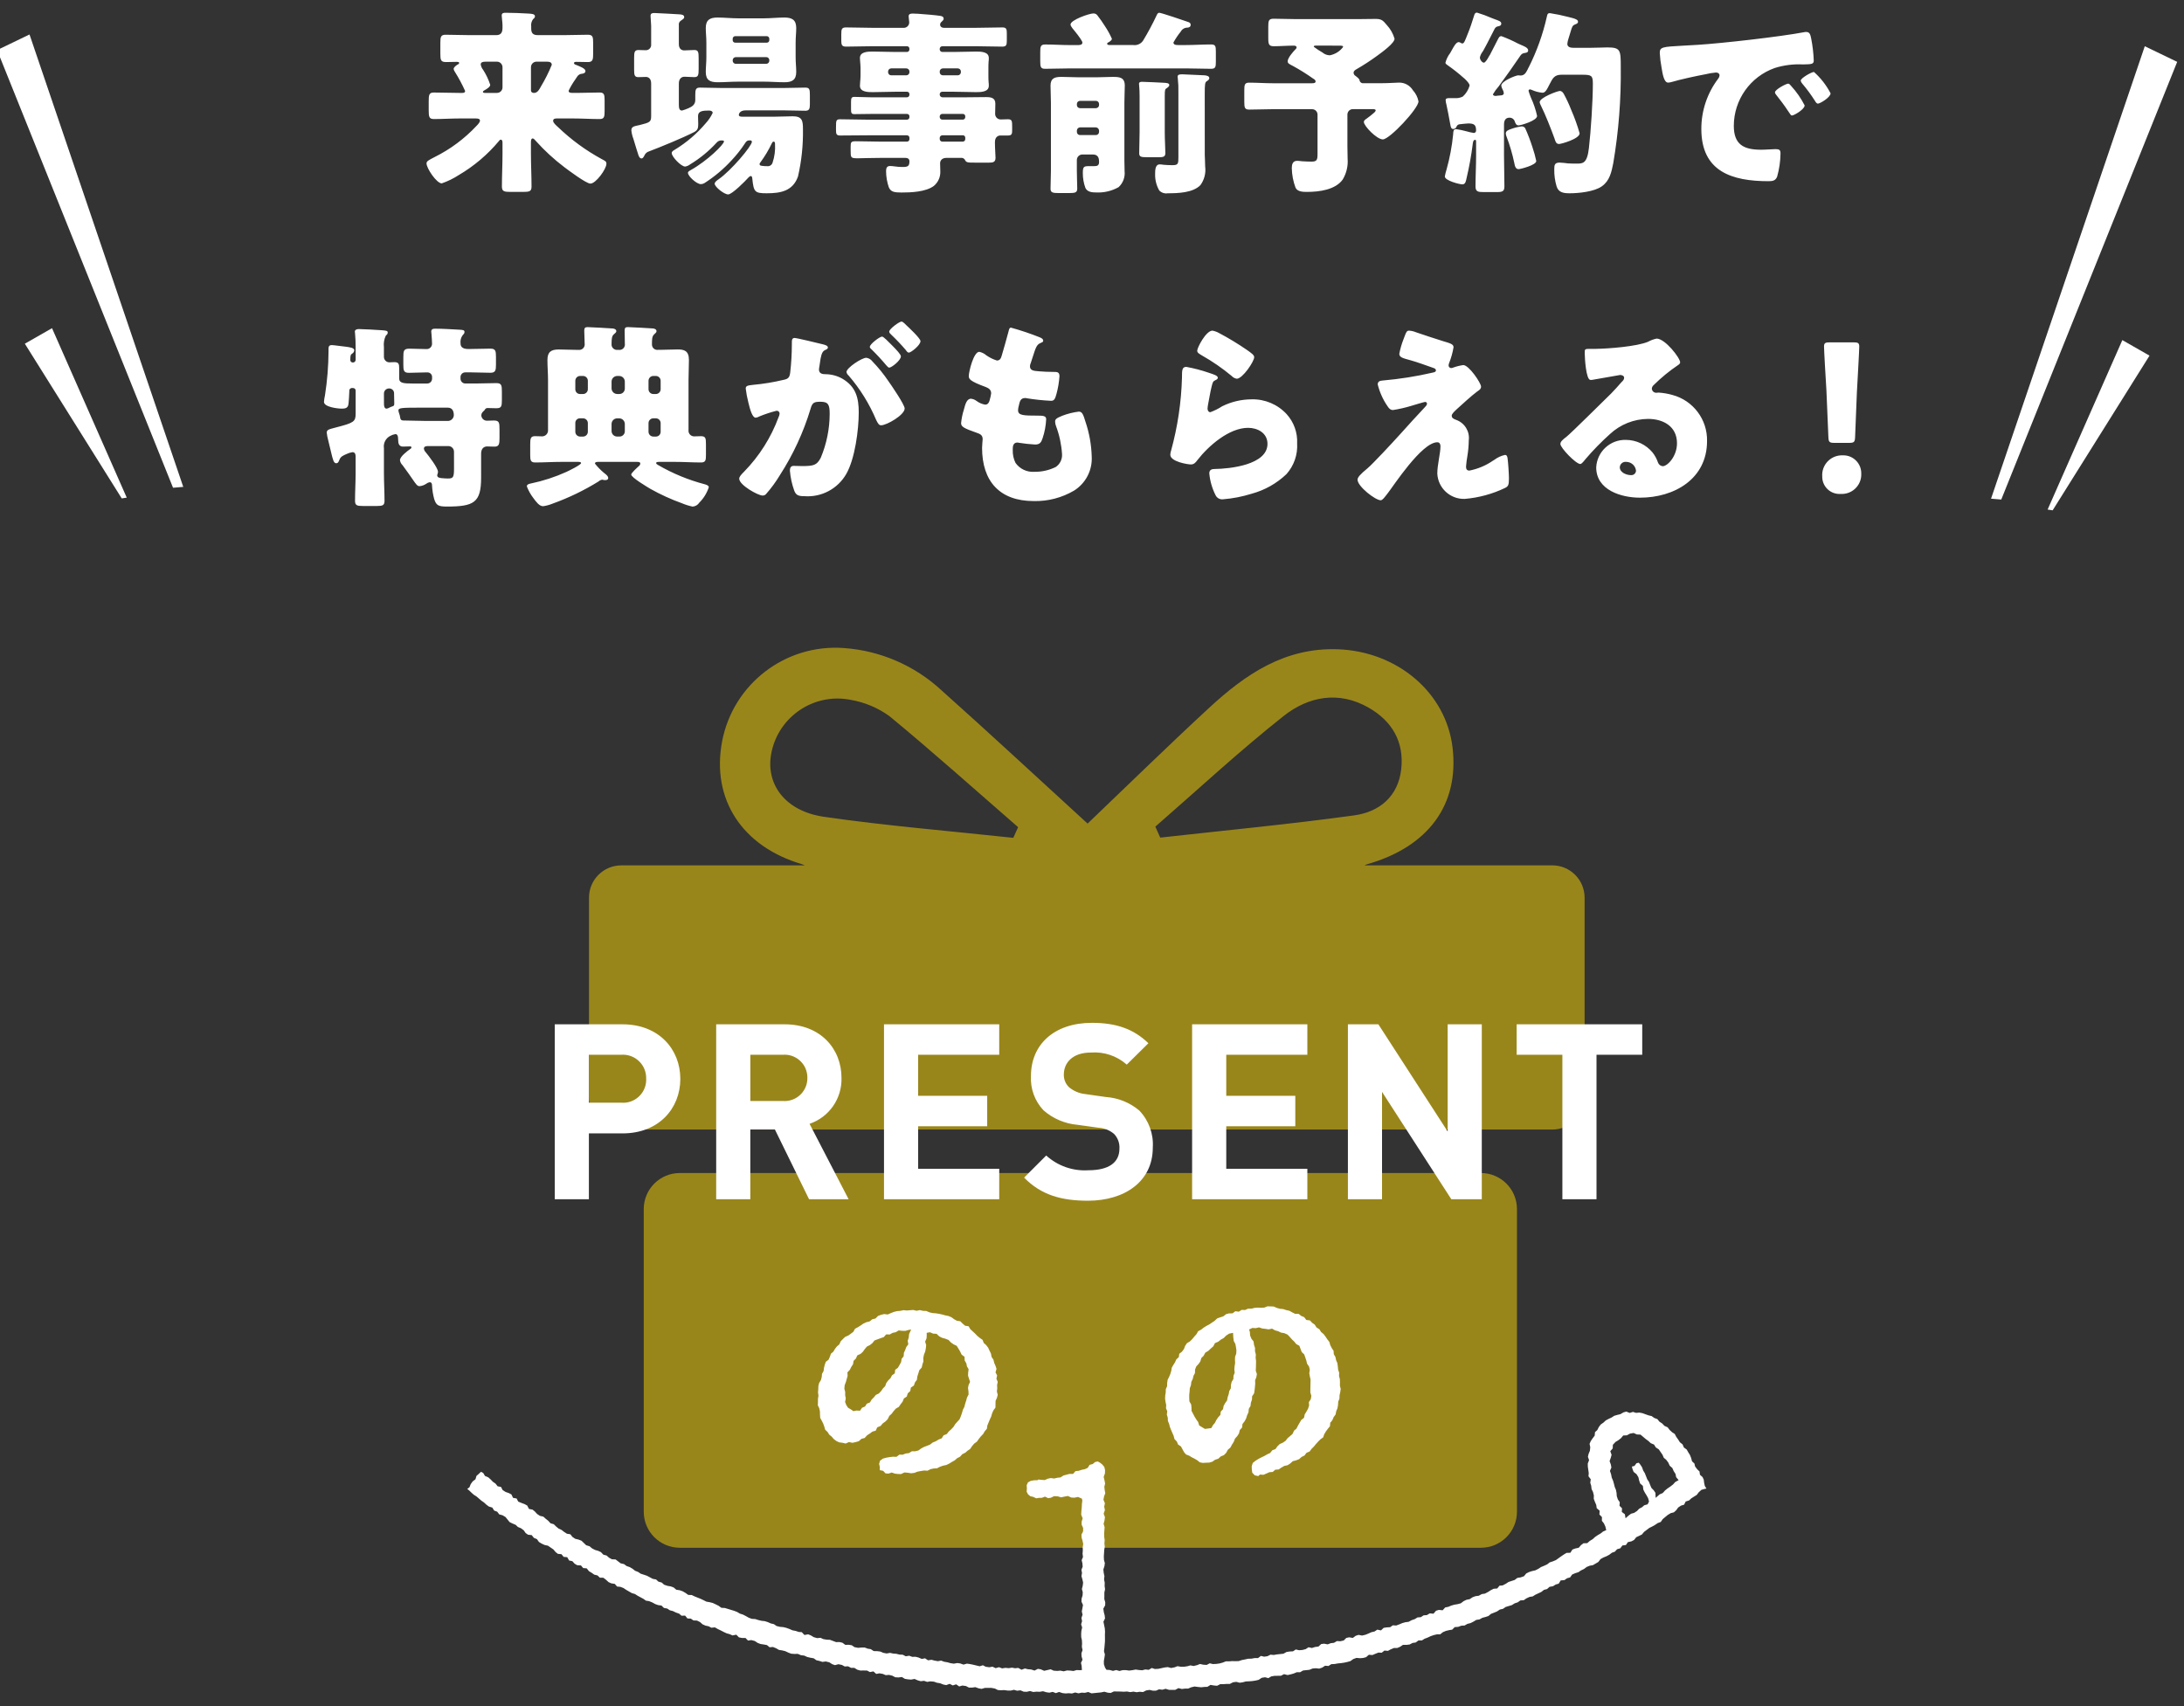 <?xml version="1.0" encoding="UTF-8"?>
<svg id="_レイヤー_1" data-name="レイヤー_1" xmlns="http://www.w3.org/2000/svg" width="320" height="250" version="1.1" viewBox="0 0 320 250">
  <rect x="0" y="0" width="320" height="250" fill="#333333" stroke="none"/>
  <!-- Generator: Adobe Illustrator 29.7.1, SVG Export Plug-In . SVG Version: 2.1.1 Build 8)  -->
  <defs>
    <style>
      .st0 {
        opacity: .504;
      }

      .st0, .st1 {
        isolation: isolate;
      }

      .st2 {
        fill: #fff;
      }

      .st3 {
        fill: #fed703;
      }
    </style>
  </defs>
  <g id="_グループ_34029" data-name="グループ_34029">
    <path id="_パス_138610" data-name="パス_138610" class="st2" d="M72.786,9.036c.451-.013.827.342.841.793 0.0.006 0.0.013 0.0.019v2.956c.001.448-.362.811-.81.812-.001 0-.001 0-.002,0h-1.682c-.232,0-.377-.029-.377-.145s.145-.2.261-.261c.261-.145.812-.464.812-.783-.252-.775-.603-1.515-1.044-2.2-.185-.225-.305-.495-.348-.783,0-.319.29-.406.725-.406l1.624-.002ZM80.007,9.036c.348,0,.841,0,.841.464-.451,1.103-.986,2.169-1.6,3.19-.232.435-.493.928-1.015.928-.232,0-.435-.116-.435-.377v-3.393c-.001-.448.362-.811.81-.812h1.399ZM84.27,11.675c.145-.2.232-.348.29-.435.153-.257.426-.421.725-.435.232-.029.493-.116.493-.406,0-.377-.841-.667-1.392-.9-.116-.029-.29-.116-.29-.261s.2-.174.319-.174c.58,0,1.16.029,1.74.029.7,0,.754-.377.754-1.247v-1.566c0-.87-.058-1.189-.783-1.189-1.189,0-2.349.058-3.538.058h-3.77c-.725,0-.986-.29-.986-.986v-.29c-.051-.369.043-.743.261-1.044.145-.145.29-.232.29-.435,0-.348-.464-.377-.957-.406-1.044-.058-2.262-.116-3.306-.116-.29,0-.609,0-.609.406,0,.29.116.986.116,1.421v.377c0,.725-.261,1.073-.928,1.073h-3.857c-1.189,0-2.378-.058-3.538-.058-.725,0-.783.319-.783,1.189v1.566c0,.957.058,1.247.841,1.247.493,0,1.015-.029,1.508-.029.261,0,.406.029.406.145-.006.114-.088.21-.2.232-.2.116-.609.406-.609.667.028.146.087.285.174.406.568.901,1.072,1.841,1.508,2.813,0,.2-.116.29-.435.29h-.318c-1.276,0-2.552-.058-3.828-.058-.7,0-.754.348-.754,1.276v1.334c0,.928.058,1.276.754,1.276,1.276,0,2.552-.087,3.828-.087h2.262c.348,0,.667.029.667.319,0,.232-.29.551-.493.754-1.759,1.882-3.841,3.434-6.148,4.582-.9.464-1.189.609-1.189.928,0,.725,1.479,2.929,2.233,2.929.876-.305,1.712-.713,2.49-1.217,2.235-1.312,4.226-2.999,5.887-4.988.058-.087.145-.2.261-.2.174,0,.261.145.261.435v1.653c0,1.6-.087,3.19-.087,4.785,0,.725.348.783,1.3.783h1.74c.986,0,1.3-.058,1.3-.783,0-1.6-.087-3.19-.087-4.785v-1.714c0-.348.058-.551.261-.551.174,0,.377.29.493.406,1.245,1.382,2.618,2.644,4.099,3.77.609.464,3.25,2.44,3.857,2.44.812,0,2.349-2.146,2.349-2.9,0-.348-.145-.406-.7-.7-2.324-1.266-4.47-2.836-6.38-4.669-.319-.29-.725-.638-.725-.928s.232-.348.522-.348h2.465c1.276,0,2.552.087,3.828.087.667,0,.725-.348.725-1.16v-1.6c0-.783-.058-1.131-.725-1.131-1.073,0-2.146.058-3.248.058h-.718c-.377,0-.58-.058-.58-.319.271-.566.59-1.108.954-1.619ZM95.406,16.982c0,.87-.145.957-1.653,1.334-.783.174-1.247.2-1.247.783.041.417.139.827.29,1.218.348,1.1.58,1.972.754,2.436.116.319.261.464.435.464.232,0,.319-.232.435-.435.128-.299.386-.524.7-.609,1.765-.669,4.926-1.969,6.576-2.813.551-.29.609-.609.609-1.189,0-.377-.029-.928-.029-1.16,0-.754.7-.812,1.624-.812.232,0,.522.087.522.348-.26.551-.602,1.06-1.015,1.508-1.281,1.52-2.799,2.822-4.495,3.857-.232.145-.493.261-.493.522,0,.522,1.363,1.972,1.972,1.972.264-.045.513-.155.725-.319,1.43-.866,2.729-1.93,3.86-3.161.187-.239.48-.37.783-.348.116,0,.319,0,.319.145,0,.435-2.436,2.842-4.872,4.2-.145.087-.406.2-.406.406,0,.493,1.276,1.653,1.885,1.653.184-0.0.364-.05.522-.145,1.464-.934,2.799-2.054,3.973-3.333.729-.772,1.389-1.607,1.972-2.494.145-.232.29-.435.609-.435h.174c.112-.015.215.064.23.176.001.008.002.016.002.024,0,.609-3.045,4.234-4.9,5.51-.2.145-.551.377-.551.638,0,.464,1.392,1.566,1.972,1.566s2.522-1.966,2.957-2.459c.087-.087.232-.232.348-.232.145,0,.2.087.232.348.2,2,.377,2.175,2.117,2.175,2.03,0,3.828-.319,4.582-2.465.521-2.273.764-4.6.725-6.931,0-1.189-.087-1.885-1.479-1.885-.87,0-1.74.058-2.61.058h-4.843c-.174,0-.464-.029-.464-.261,0-.087.087-.667,1.015-.667h5.51c1.073,0,2.146.058,3.219.058.551,0,.667-.261.667-.928v-1.363c0-.841-.058-1.1-.667-1.1-1.073,0-2.146.058-3.219.058h-8.99c-1.1,0-2.175-.058-3.248-.058-.609,0-.667.319-.667,1.1v.725c0,.638-.435.957-.986,1.189-.311.137-.631.253-.957.348-.406,0-.464-.377-.464-.87v-3.1c0-.7.406-.986.812-.986.493,0,.957.058,1.45.058.58,0,.638-.29.638-1.218v-1.537c0-.928-.058-1.218-.638-1.218-.493,0-.986.058-1.479.058-.377,0-.783-.232-.783-.9v-2.813c-.042-.252.072-.504.29-.638.261-.2.493-.29.493-.522,0-.319-.319-.377-.609-.406-.464-.029-3.364-.2-3.77-.2-.319,0-.551.058-.551.406,0,.377.087,1.073.087,1.45v2.726c.052.426-.251.813-.677.865-.045.005-.09.007-.135.005-.319,0-.725-.029-1.044-.029-.58,0-.638.319-.638,1.131v1.769c0,.754.058,1.073.609,1.073.377,0,.754-.029,1.131-.029.319,0,.754.2.754.957l0,4.751ZM113.357,20.752c.2,0,.2.232.2.377.053.903-.065,1.809-.348,2.668-.093.375-.46.616-.841.551-.184.005-.368-.005-.551-.029-.29-.029-.522-.029-.522-.29,0-.087.058-.145.116-.232.65-.882,1.214-1.824,1.685-2.813.058-.116.116-.232.261-.232ZM108.137,2.685c-.986,0-2-.116-3.016-.116-1.1,0-1.711.348-1.711,1.537,0,.667.087,1.334.087,2.146v2.146c0,.783-.087,1.479-.087,2.146,0,1.218.638,1.508,1.74,1.508,1.015,0,2-.087,2.987-.087h3.8c.986,0,2,.087,3.016.087,1.073,0,1.711-.319,1.711-1.508,0-.667-.087-1.363-.087-2.146v-2.146c0-.812.087-1.479.087-2.146,0-1.218-.638-1.537-1.74-1.537-1.015,0-2,.116-2.987.116h-3.8ZM107.731,6.252c-.199.009-.367-.144-.377-.342-0-.002-0-.004-0-.006v-.232c.004-.207.17-.373.377-.377h4.611c.207.004.373.17.377.377v.232c-.006.199-.173.355-.371.348-.002-0-.004-0-.006-0h-4.611ZM112.255,8.369c.243-.013.451.174.464.417.001.016.001.032,0,.047v.058c.003.253-.199.461-.452.464-.004 0-.008 0-.012,0h-4.437c-.253.003-.461-.199-.464-.452-0-.004-0-.008,0-.012v-.058c-.003-.253.199-.461.452-.464.004-0.0.008-0.0.012,0h4.437ZM140.327,10.022c.253-.003.461.199.464.452 0.0.004 0.0.008,0,.012v.087c.003.253-.199.461-.452.464-.004 0-.008 0-.012,0h-2.175c-.253.003-.461-.199-.464-.452-0-.004-0-.008,0-.012v-.087c-.003-.253.199-.461.452-.464.004-0.0.008-0.0.012,0h2.175ZM132.787,10.022c.252-.004.46.198.464.45 0.0.005 0.0.009,0,.014v.087c.003.253-.199.461-.452.464-.004 0-.008 0-.012,0h-2.2c-.253.003-.461-.199-.464-.452-0-.004-0-.008,0-.012v-.087c-.003-.253.199-.461.452-.464.004-0.0.008-0.0.012,0h2.2ZM141.052,19.822c.193-.016.362.128.377.32.002.021.002.041-0.0.062v.174c.006.202-.153.371-.355.377-.007 0-.015 0-.022,0h-2.987c-.207-.004-.373-.17-.377-.377v-.174c.004-.207.17-.373.377-.377l2.987-.005ZM137.688,17.067c.003-.207.17-.374.377-.377h2.987c.193-.016.361.128.377.321.002.019.002.038,0,.056v.087c.006.202-.153.371-.355.377-.007 0-.015 0-.022,0h-2.987c-.207-.004-.373-.17-.377-.377v-.087ZM137.688,13.819c-.006-.202.153-.371.355-.377.007-0.0.015-0.0.022,0h1.653c1.1,0,2.175.058,3.277.058.667,0,1.885,0,1.885-.928.006-.175-.004-.349-.029-.522-.029-.348-.029-.638-.029-.957v-1.129c0-.319,0-.609.029-.957.025-.173.035-.347.029-.522,0-.928-1.218-.928-1.885-.928-1.073,0-2.175.058-3.277.058h-1.653c-.207-.004-.373-.17-.377-.377v-.087c.004-.207.17-.373.377-.377h4.959c1.276,0,2.552.058,3.828.058.609,0,.667-.261.667-.9v-1.044c0-.609-.058-.87-.638-.87-1.276,0-2.552.058-3.857.058h-4.7c-.464,0-.58-.29-.58-.464.005-.173.09-.335.232-.435.174-.174.29-.261.29-.435,0-.261-.174-.348-.435-.406-.667-.116-2.465-.261-3.335-.319-.2,0-.551-.029-.754-.029-.29,0-.609.029-.609.406,0,.174.087.725.087.87.01.442-.34.808-.781.818-.04.001-.079-.001-.119-.006h-4.553c-1.276,0-2.523-.058-3.8-.058-.667,0-.7.29-.7,1.015v.986c0,.58.116.812.7.812,1.276,0,2.523-.058,3.8-.058h5.133c.199.006.355.173.348.371-0.0.002-0.0.004-0.0.006v.087c.009.199-.144.367-.342.377-.002 0-.004 0-.006 0h-1.74c-1.073,0-2.175-.058-3.277-.058-.667,0-1.885,0-1.885.928,0,.174.029.377.029.522.029.348.058.638.058.957v1.131c0,.319-.029.609-.058.957,0,.145-.029.348-.029.522,0,.928,1.218.928,1.885.928,1.1,0,2.2-.058,3.277-.058h1.74c.189-.004.346.147.35.336 0.0.014-0.0.027-.002.041v.058c.009.199-.144.367-.342.377-.002 0-.004 0-.006 0h-5.365c-.783,0-1.566-.058-2.349-.058-.464,0-.493.232-.493.812v1.015c0,.522.058.7.493.7.783,0,1.566-.029,2.349-.029h5.365c.189-.004.346.147.35.336 0.0.014-0.0.027-.002.041v.087c.009.199-.144.367-.342.377-.002 0-.004 0-.006 0h-5.8c-1.334,0-2.668-.058-4-.058-.58,0-.609.174-.609,1.131v.464c0,.551.058.783.609.783,1.334,0,2.668-.029,4-.029h5.8c.199.005.356.17.351.368-0.0.003-0.0.006-0.0.009v.174c.009.199-.144.367-.342.377-.002 0-.004 0-.006 0h-3.8c-1.218,0-2.465-.058-3.712-.058-.7,0-.754.145-.754.812v.495c0,1.131,0,1.189,1.073,1.189.667,0,1.711-.058,3.393-.058h3.567c.319,0,.58.145.58.493,0,.725-.232.841-1.015.841-.388-.001-.776-.03-1.16-.087-.221-.034-.444-.053-.667-.058-.493,0-.58.348-.58.754.003.81.14,1.613.406,2.378.29.667.812.754,1.856.754,1.421,0,3.538-.087,4.727-.957.645-.533.999-1.34.957-2.175,0-.377-.029-.87-.029-1.16,0-.348.232-.783.928-.783h2.088c.237-.039.474.063.609.261.2.435.377.435,1.566.435h1.943c.551,0,.986-.029.986-.7,0-.348-.087-1.421-.087-2.175v-.145c0-.783.522-.957.783-.957h1.16c.522,0,.58-.261.58-.754v-.464c0-.87,0-1.16-.609-1.16-.348,0-.725.029-1.1.029-.448-.015-.798-.39-.783-.838 0-.001 0-.002 0-.003,0-.493.029-.986.029-1.479,0-.87-.667-.957-1.363-.957-.986,0-1.972.029-2.958.029h-3.451c-.202-.014-.363-.175-.377-.377l-.001-.061ZM176.519,13.848c0-1.508.029-1.769.29-1.943.174-.116.377-.232.377-.464,0-.319-.435-.377-.7-.406-.145,0-3.1-.145-3.219-.145-.348,0-.725,0-.725.348-0.0.078.01.156.029.232.077.703.107,1.41.087,2.117v9.454c.004.93-.025,1.163-.862,1.163-.29,0-1.131-.029-1.3-.058-.192-.034-.385-.053-.58-.058-.667,0-.667.9-.667,1.421-.023.843.188,1.676.609,2.407.322.329.784.48,1.238.405,1.479,0,3.683-.058,4.785-1.189.576-.785.827-1.761.7-2.726,0-.58-.058-1.421-.058-1.711l-.004-8.847ZM170.661,14.048c0-.957.058-.986.29-1.131.145-.087.377-.29.377-.435,0-.319-.406-.319-.7-.348-.58-.029-2.726-.145-3.248-.145-.2,0-.493,0-.493.29,0,.261.087.609.087,1.827v5.278c0,1.044-.058,2.059-.058,3.074,0,.522.261.58,1.189.58h1.686c.638,0,.957-.058.957-.609,0-.725-.087-1.914-.087-3.045l0-5.336ZM169.443,2.304c-.586,1.242-1.236,2.454-1.947,3.629-.312.486-.878.746-1.45.667h-3.418c-.145,0-.406,0-.406-.2,0-.116.116-.174.2-.2.145-.087.493-.29.493-.522-.293-.657-.642-1.288-1.044-1.885-.312-.501-.651-.985-1.015-1.45-.127-.234-.372-.379-.638-.377-.609,0-3.364.957-3.364,1.624,0,.261.435.754.609.957.319.377.522.667.812,1.073.087.174.319.464.319.609,0,.377-.435.377-.725.377h-1.073c-1.218,0-2.436-.087-3.654-.087-.667,0-.725.29-.725,1.131v1.3c0,.841.058,1.131.7,1.131,1.247,0,2.465-.058,3.683-.058h16.964c1.218,0,2.465.058,3.683.058.638,0,.7-.261.7-1.015v-1.537c0-.754-.058-1.015-.7-1.015-1.247,0-2.465.087-3.683.087h-1.131c-.261,0-.7,0-.7-.377.31-.562.669-1.096,1.073-1.595.193-.363.574-.588.986-.58.232-.029.464-.087.464-.435,0-.232-.2-.348-.406-.406-.464-.174-3.915-1.334-4.176-1.334s-.315.202-.431.43ZM160.569,18.664c.249.017.447.215.464.464v.2c.003.253-.199.461-.452.464-.004 0-.008 0-.012,0h-2.32c-.253.003-.461-.199-.464-.452-0-.004-0-.008,0-.012v-.2c.007-.253.211-.457.464-.464h2.32ZM158.249,15.851c-.252.004-.46-.198-.464-.45-0-.005-0-.009,0-.014v-.145c-.003-.253.199-.461.452-.464.004-0.0.008-0.0.012,0h2.32c.253-.003.461.199.464.452 0.0.004 0.0.008,0,.012v.145c.003.253-.199.461-.452.464-.004 0-.008 0-.012,0h-2.32ZM160.134,22.637c.87,0,.9.7.9,1.1,0,.522-.261.609-.725.609h-.783c-.725,0-.87.087-.87,1.015-.004.742.123,1.478.377,2.175.29.609.957.667,1.682.667,1.115.038,2.219-.233,3.19-.783.645-.602.967-1.473.87-2.349,0-.522-.029-1.044-.029-1.566v-8.439c0-.957.058-1.856.058-2.523,0-1.218-.783-1.276-1.769-1.276-.783,0-1.566.058-2.349.058h-2.669c-.841,0-1.653-.058-2.494-.058-.957,0-1.6.174-1.6,1.276,0,.841.058,1.682.058,2.523v9.947c0,.87-.058,1.856-.058,2.639,0,.58.348.638,1.218.638h1.479c.9,0,1.218-.058,1.218-.667,0-.667-.058-1.508-.058-2.61v-1.564c-.001-.448.362-.811.81-.812.002-0.0.004 0.0.006 0h1.538ZM196.123,6.687c.464,0,.667,0,.667.2-.474.633-1.167,1.067-1.943,1.217-.394-.008-.773-.151-1.073-.406-.443-.253-.869-.533-1.276-.841,0-.145.058-.174.348-.174l3.277.004ZM199.806,12.197c-.243.037-.481-.094-.58-.319-.029-.2-.029-.319-.609-.754-.172-.092-.282-.269-.29-.464,0-.261.232-.406.435-.522,1.03-.594,2.027-1.242,2.987-1.943.841-.609,2.581-1.885,2.581-2.523-.215-.746-.603-1.431-1.131-2-.551-.667-.783-.9-1.624-.9-.87,0-1.74.029-2.639.029h-9.077c-1.1,0-2.175-.058-3.248-.058-.725,0-.783.319-.783,1.131v1.711c0,.9.087,1.189.812,1.189.957,0,1.943-.087,2.9-.087.174,0,.435.029.435.261,0,.116-.058.174-.145.261-.348.348-1.16,1.276-1.16,1.769,0,.319.232.406.841.725.991.545,1.949,1.146,2.871,1.8.145.087.377.2.377.435,0,.2-.174.261-.522.261h-5.771c-1.131,0-2.291-.087-3.451-.087-.638,0-.7.319-.7,1.073v1.8c0,.812.087,1.073.725,1.073,1.16,0,2.291-.058,3.422-.058h5.771c.438-.011.801.336.812.774 0.0.013 0.0.026,0,.038v5.771c0,.87-.116,1.1-.9,1.1-.319,0-1.1-.029-1.421-.058-.221-.034-.444-.053-.667-.058-.667,0-.783.551-.783,1.073.02.981.207,1.952.551,2.871.29.609,1.16.609,1.682.609,1.827,0,4.147-.319,5.22-1.8.557-.924.811-1.999.725-3.074,0-.609-.029-1.218-.029-1.8v-4.642c-.011-.438.336-.801.774-.812.013-0.0.026-0.0.038,0h2.871c.29,0,.464.029.464.2-.039.113-.108.214-.2.29-.361.319-.739.62-1.131.9-.261.174-.406.29-.406.493,0,.58,1.885,2.552,2.784,2.552.986,0,5.22-4.524,5.22-5.568-.114-.606-.396-1.169-.812-1.624-.433-.72-1.219-1.152-2.059-1.131-.406,0-1.421.087-2.407.087l-2.753.006ZM222.806,8.108c.108-.162.274-.276.464-.319.29-.058.638-.058.638-.406,0-.406-.667-.638-1.073-.812-.087-.029-.232-.116-.435-.2-.779-.409-1.583-.767-2.407-1.073-.319,0-.377.2-.58.58-.348.7-.725,1.421-1.1,2.146-.028.064-.068.123-.116.174-.2.377-.551.986-.783.986s-.58-.406-.58-.754c.055-.284.174-.552.348-.783.1-.137.187-.283.261-.435.551-.986,1.015-1.972,1.537-2.958.102-.234.326-.391.58-.406.174-.058.406-.087.406-.406s-.435-.435-.986-.638c-.123-.055-.249-.104-.377-.145-.716-.315-1.451-.586-2.2-.812-.261,0-.348.174-.435.493-.261.87-.609,1.885-.9,2.581-.435,1.1-.551,1.45-.812,1.45-.082-.016-.16-.045-.232-.087-.082-.068-.184-.108-.29-.116-.406,0-.783.783-.957,1.073-.087.145-.174.319-.29.522-.327.421-.565.905-.7,1.421,0,.2.261.319.406.435.778.546,1.523,1.137,2.233,1.769.052.055.11.104.174.145.29.29.725.7.725,1.015-.177.612-.518,1.163-.986,1.595-.375.193-.798.273-1.218.232h-.638c-.348,0-.667,0-.667.29.01.226.049.45.116.667.058.261.493,2.378.522,2.668.116.783.232.9.493.9.213-.005.399-.145.464-.348.075-.204.267-.342.485-.348.29-.029,1.015-.116,1.247-.116.9,0,1.131.261,1.131,1.044.011.181-.126.337-.307.348-.014.001-.028.001-.041,0-.352-.054-.699-.133-1.04-.236-.505-.139-1.018-.246-1.537-.319-.435,0-.406.377-.435.783-.171,1.725-.491,3.431-.957,5.1-.111.343-.198.693-.261,1.048,0,.609,2.146,1.16,2.581,1.16.464,0,.522-.551.609-.928.389-1.645.69-3.31.9-4.988.029-.2.058-.609.348-.609.116,0,.145.058.145.29v2.059c0,1.479-.087,2.987-.087,4.466,0,.783.348.841,1.247.841h1.769c.957,0,1.218-.087,1.218-.87,0-1.479-.058-2.958-.058-4.437v-4.582c0-.551.174-1.015.812-1.015.371-.003.695.249.783.609.087.2.174.522.551.522.261,0,2.7-.667,2.7-1.392-.202-.919-.504-1.814-.9-2.668-.136-.321-.252-.651-.348-.986-.015-.112.064-.215.176-.23.008-.001.016-.002.024-.002.1.015.198.045.29.087.486.219,1.006.357,1.537.406.406,0,.609-.348,1.1-1.334.406-.783.667-1.305,1.682-1.305h3.045c1.363,0,1.566.116,1.566,1.305,0,2.494-.29,6.96-.58,9.454-.261,2.262-.9,2.262-1.769,2.262-.29,0-1.015,0-1.305-.029-.174-.029-.928-.116-1.218-.116-.725,0-.783.348-.783.986-.015.854.103,1.705.348,2.523.29.9,1.073.986,1.914.986,1.334,0,3.6-.232,4.7-1.015,1.16-.812,1.421-2.088,1.682-3.393.79-4.655,1.158-9.372,1.1-14.094,0-2.494-.029-2.871-2-2.871-.609,0-1.45.058-2.523.058h-2.406c-.406,0-.9-.087-.9-.58.027-.267.085-.53.174-.783.145-.435.232-.754.319-1.044.2-.667.261-.87.638-1.015.2-.087.435-.145.435-.406s-.29-.435-1.45-.7c-.879-.231-1.77-.415-2.668-.551-.348,0-.377.174-.464.58-.576,2.545-1.461,5.01-2.634,7.341-.06.091-.108.188-.145.29-.261.493-.464.928-1.073.928-.087,0-.261-.029-.319-.029-.348,0-2.494.841-2.494,1.508.027.183.086.359.174.522.109.176.177.374.2.58,0,.406-.551.319-.957.377-.094.025-.192.035-.29.029-.2,0-.348-.116-.348-.232.239-.415.521-.804.841-1.16,1.101-1.508,2.174-3.016,3.218-4.557l.003.004ZM228.548,13.328c-.319,0-2.958.957-2.958,1.653.032.163.091.32.174.464.7,1.421,1.45,3.335,2,4.843.116.348.2.812.667.812.319,0,3.016-.754,3.016-1.566-.329-1.157-.736-2.291-1.218-3.393-.314-.816-.681-1.61-1.1-2.378-.149-.232-.294-.435-.584-.435l.003-0ZM220.628,19.563c.008.161.047.319.116.464.478,1.254.856,2.544,1.131,3.857.087.493.2.9.638.9.232,0,2.581-.58,2.581-1.189-.141-.678-.325-1.346-.551-2-.304-.957-.662-1.896-1.073-2.813-.115-.174-.314-.273-.522-.261-.525.067-1.041.193-1.537.377-.493.172-.783.317-.783.665ZM262.011,12.255c-.319,0-1.943.87-1.943,1.276.008.12.06.234.145.319.638.812,1.218,1.566,1.769,2.407.377.58.435.667.58.667.29,0,1.856-.9,1.856-1.479-.527-1.031-1.19-1.987-1.972-2.841-.116-.146-.29-.349-.435-.349ZM265.781,10.544c-.348,0-1.943.9-1.943,1.276.036.164.116.314.232.435.676.797,1.296,1.64,1.856,2.523.087.145.232.406.435.406.319,0,1.856-.928,1.856-1.508-.614-1.184-1.44-2.245-2.436-3.132ZM243.451,9.904c.145.9.348,2.2.957,2.2.137-.005.273-.025.406-.058,1.508-.435,3.509-.87,5.046-1.16.515-.127,1.038-.214,1.566-.261.319,0,.522.174.522.435-.014.159-.075.31-.174.435-1.622,2.125-2.499,4.726-2.494,7.4,0,6.264,4.5,7.656,9.86,7.656.609,0,1.015-.087,1.247-.667.312-1.105.478-2.245.493-3.393,0-.551-.2-.638-.754-.638-.406,0-1.363.087-2.088.087-2.552,0-4-.754-4-3.509.011-3.807,2.412-7.196,6-8.468,1.34-.419,2.745-.596,4.147-.522,1.247-.029,1.566-.029,1.566-.58-.04-1.081-.166-2.158-.377-3.219-.116-.551-.2-.957-.725-.957-.098-.003-.195.006-.29.029-3.538.667-11.948,1.624-15.6,1.856-.812.058-1.479.087-2.059.116-3.19.174-3.509.2-3.509,1.1.039.711.126,1.419.26,2.118ZM66.522,68.695c0,1.276-.145,1.421-.9,1.421-.261,0-.7-.029-.957-.058-.145-.029-.609-.029-.609-.435,0-.029.087-.232.087-.29.023-.064.033-.132.029-.2,0-.58-1.392-2.378-1.8-2.871-.143-.14-.234-.324-.261-.522,0-.348.348-.377.638-.377h2.958c.444.01.802.368.812.812l.003,2.52ZM56.256,57.704c-.023-.41.291-.76.701-.783.027-.002.055-.002.082,0,.374-0.0.682.293.7.667v.145c0,.464.029.928.029,1.392,0,.232-.029.377-.319.435-.179.065-.354.143-.522.232-.091.046-.189.076-.29.087-.319,0-.377-.406-.377-.667l-.004-1.508ZM65.594,59.734c.7,0,.9.522.9,1.131-.034.485-.456.851-.941.816-.015-.001-.03-.003-.045-.004h-3.277c-.986,0-2.059-.058-2.929-.058-.377,0-.609,0-.667-.435-.031-.229-.089-.453-.174-.667-.043-.122-.072-.249-.087-.377,0-.377.464-.406,3.248-.406l3.972-0ZM67.479,50.309c-.054-.409.05-.824.29-1.16.145-.174.29-.29.29-.493,0-.29-.2-.319-.812-.348-1.1-.058-2.407-.145-3.48-.145-.319,0-.58.058-.58.435,0,.087.029.2.029.29.029.348.087,1.1.087,1.479.004.43-.341.781-.77.786-.024 0-.047-.001-.071-.003-.841,0-1.682-.058-2.494-.058s-.87.319-.87,1.218v1.131c0,.841.058,1.189.812,1.189.812,0,1.624-.058,2.407-.058h.29c.365-.023.679.255.702.62.002.035.002.07-.002.105v.2c-.003.385-.315.697-.7.7h-2.175c-1.276,0-1.943-.058-1.943-.725v-1.538c0-.609-.087-.87-.725-.87-.232,0-.58.029-.7.029-.44.007-.803-.343-.812-.783v-1.45c-.068-.566.023-1.14.265-1.656.174-.174.29-.261.29-.464,0-.261-.145-.29-.812-.348-.841-.058-2.871-.174-3.422-.174-.261,0-.58.087-.58.377,0,.087.029.174.029.261.058.609.087,1.305.087,2.03v1.827c.008.216-.16.398-.375.406-.01 0-.02 0-.031,0-.199.009-.367-.144-.377-.342-0-.002-0-.004-0-.006,0-.754.058-.812.319-.986.156-.105.253-.277.261-.464,0-.377-.754-.435-1.044-.493-.348-.029-1.972-.261-2.233-.261-.551,0-.493.348-.493.9-.013,2.166-.187,4.327-.522,6.467-.074.314-.123.635-.145.957,0,.754,2,.986,2.581.986.435,0,.87-.029.986-.551.058-.232.145-1.711.145-1.972v-.058c-.03-.21.115-.405.325-.435.036-.005.073-.005.11,0h.116c.202-.006.371.153.377.355 0.0.007 0.0.015,0,.022v3.393c0,1.16-.29,1.334-2.871,2-1.073.29-1.363.319-1.363.783.039.353.106.702.2,1.044.174.667.29,1.218.406,1.682.29,1.218.406,1.74.783,1.74.29,0,.377-.29.464-.493.174-.493.551-.638,1.073-.87.267-.126.55-.214.841-.261.377,0,.464.319.464.609v2.407c0,1.392-.087,2.755-.087,4.118,0,.667.29.754,1.16.754h2.03c.841,0,1.131-.087,1.131-.754,0-1.363-.087-2.726-.087-4.118v-3.6c-.11-.737.264-1.462.928-1.8.235-.13.49-.218.754-.261.29,0,.406.261.406.9,0,.493.145.928.7.928.348,0,.7-.029,1.044-.029.087,0,.2.029.2.145-.012.103-.078.192-.174.232-.435.319-1.508,1.1-1.508,1.653.042.277.174.532.377.725.667.9,1.131,1.566,1.45,2.03.551.812.725,1.044,1.044,1.044.366-.033.716-.163,1.015-.377.136-.104.295-.173.464-.2.29,0,.348.232.348.464.033.676.14,1.347.319,2,.29.928.609,1.1,1.856,1.1,3.973,0,5.017-.58,5.017-4.234v-3.53c0-.783.464-1.044.87-1.044.377,0,.725.029,1.1.029.667,0,.725-.406.725-1.276v-1.16c0-1.1-.029-1.392-.841-1.392-.377,0-.812.029-1.015.029-.435-.006-.79-.349-.812-.783.009-.197.091-.384.232-.522.094-.08.181-.167.261-.261.074-.202.281-.323.493-.29.406,0,.812.029,1.218.029.754,0,.812-.29.812-1.218v-1.218c0-.928-.058-1.247-.812-1.247-1.044,0-2.059.058-3.1.058h-1.45c-.385-.003-.697-.315-.7-.7v-.232c-.007-.379.294-.693.674-.7.009-0.0.017-0.0.026,0h.841c.957,0,1.885.058,2.842.058.754,0,.812-.377.812-1.218v-1.1c0-.87-.058-1.218-.812-1.218-.957,0-2.262.058-3.219.058-1.072.006-1.159-.516-1.159-.84v.005ZM91.549,56.921c.011.438-.336.801-.774.812-.013 0-.026 0-.038,0h-.319c-.444-.01-.802-.368-.812-.812v-1.017c.01-.444.368-.802.812-.812h.319c.444.01.802.368.812.812v1.017ZM91.549,63.156c.02.428-.31.792-.738.812-.025.001-.049.001-.074,0h-.319c-.448.001-.811-.362-.812-.81v-1.046c.01-.444.368-.802.812-.812h.319c.444.01.802.368.812.812v1.044ZM96.798,57.037c-.003.385-.315.697-.7.7h-.377c-.385-.003-.697-.315-.7-.7v-1.247c.003-.385.315-.697.7-.7h.377c.385.003.697.315.7.7v1.247ZM96.798,63.272c.007.379-.294.693-.674.7-.009 0-.017 0-.026,0h-.377c-.385-.003-.697-.315-.7-.7v-1.276c.003-.385.315-.697.7-.7h.377c.385.003.697.315.7.7v1.276ZM84.296,61.996c-.017-.37.269-.683.639-.7.02-.001.041-.001.061,0h.435c.385.003.697.315.7.7v1.276c-.003.385-.315.697-.7.7h-.435c-.385-.003-.697-.315-.7-.7v-1.276ZM84.296,55.79c.003-.385.315-.697.7-.7h.435c.385.003.697.315.7.7v1.247c-.003.385-.315.697-.7.7h-.435c-.379.007-.693-.294-.7-.674-0-.009-0-.017,0-.026v-1.247ZM98.883,67.68c1.276,0,2.552.087,3.828.087.667,0,.725-.319.725-1.073v-1.59c0-.928-.058-1.189-.754-1.189-.319,0-.667.029-.986.029-.457-.005-.823-.379-.818-.836 0-.031.002-.062.006-.092v-7.342c0-.957.058-1.943.058-2.929.003-1.363-.722-1.541-1.646-1.541-.841,0-1.682.058-2.494.058h-.377c-.429.064-.828-.232-.892-.661-.005-.031-.007-.062-.008-.093,0-.754,0-1.218.319-1.508.174-.174.348-.29.348-.464,0-.29-.29-.377-.493-.406-.232-.029-3.422-.2-3.712-.2-.348,0-.464.116-.464.493,0,.638.029,1.305.029,1.943.068.429-.225.832-.655.9-.081.013-.164.013-.245,0h-.145c-.438.059-.841-.248-.9-.686-.01-.071-.01-.143,0-.214,0-.754.058-1.131.319-1.363.174-.174.377-.29.377-.464,0-.29-.29-.377-.522-.406-.2-.029-3.422-.2-3.683-.2-.348,0-.493.116-.493.493,0,.638.058,1.276.058,1.914.07.441-.231.855-.672.925-.076.012-.152.013-.228.003h-.232c-.9,0-1.8-.058-2.668-.058-1.1,0-1.653.348-1.653,1.537,0,.986.087,1.943.087,2.929v7.308c.047.48-.305.907-.784.953-.019.002-.038.003-.057.004-.348,0-.7-.029-1.044-.029-.667,0-.725.319-.725,1.218v1.564c0,.725.058,1.073.725,1.073,1.276,0,2.552-.087,3.828-.087h2.407c.2,0,.493,0,.493.174,0,.261-1.856,1.16-2.175,1.305-1.654.746-3.385,1.31-5.162,1.682-.261.058-.609.116-.609.435.234.614.556,1.19.957,1.711.406.551.87,1.189,1.421,1.189.478-.067.945-.194,1.392-.377,2.351-.846,4.607-1.934,6.732-3.248.144-.137.326-.228.522-.261.099.005.197.025.29.058h.2c.174,0,.406-.058.406-.29,0-.29-.232-.464-.638-.783-.477-.4-.912-.847-1.3-1.334,0-.261.261-.261.551-.261h5.568c.377,0,.522.058.522.232-.007.149-.08.288-.2.377-.2.174-1.131,1.015-1.131,1.247,0,.435,2.407,1.856,2.842,2.117,1.468.819,3,1.518,4.582,2.088.506.213,1.03.378,1.566.493.402-.026.768-.241.986-.58.637-.633,1.114-1.408,1.392-2.262,0-.261-.406-.377-.609-.435-2.388-.627-4.68-1.573-6.815-2.813-.116-.087-.29-.145-.29-.29s.145-.174.464-.174l2.279 0ZM126.926,52.426c-.667,0-2.9,1.479-2.9,2.088.044.205.156.389.319.522,1.675,1.942,3.036,4.136,4.031,6.5.261.522.406.783.725.783.812,0,3.451-1.508,3.451-2.465,0-.551-1.943-3.393-2.378-4-.697-1.033-1.483-2.004-2.349-2.9-.214-.291-.538-.482-.896-.528l-.003 0ZM132.088,47.119c-.319,0-1.8,1.073-1.8,1.479,0,.174.2.348.319.464.743.708,1.449,1.454,2.117,2.233.087.145.261.377.435.377.319,0,1.711-1.1,1.711-1.682,0-.406-1.682-1.972-2.088-2.349-.086-.087-.486-.522-.686-.522h-.008ZM129.246,49.319c-.348,0-1.8,1.1-1.8,1.508,0,.145.145.29.319.435.734.719,1.43,1.473,2.088,2.262.145.174.319.348.435.348.348,0,1.711-1.073,1.711-1.653,0-.261-.58-.9-1.334-1.653-.517-.518-1.213-1.243-1.416-1.243l-.003-.004ZM116.022,50.508c-.004,1.337-.082,2.672-.232,4-.087.783-.261,1.015-1.015,1.16-1.46.347-2.943.589-4.437.725-.87.087-1.073.174-1.073.551.082.674.208,1.342.377,2,.261,1.131.609,2.262,1.073,2.262.206-.023.404-.091.58-.2.802-.327,1.626-.598,2.465-.812.222-.033.428.12.461.342.005.031.006.062.003.093-.021.171-.07.338-.145.493-1.102,2.985-2.82,5.705-5.043,7.982-.464.464-.725.754-.725,1.044,0,.928,2.755,2.465,3.422,2.465.186.009.366-.065.493-.2.771-.873,1.46-1.814,2.059-2.813,1.929-2.996,3.432-6.247,4.466-9.657.261-.957.522-1.073,1.479-1.073,1.131,0,1.334.435,1.334,1.769-.007,2.211-.451,4.399-1.305,6.438-.58,1.1-1.044,1.218-2.755,1.218-.406,0-.812-.029-1.218-.029-.435,0-.551.319-.551.7.084 1.0.299,1.985.638,2.929.261.7.667.812,1.508.812,2.495.179,4.872-1.087,6.115-3.258,1.276-2.233,1.827-6.467,1.827-9.019,0-2.059-.377-3.77-2.436-4.959-.737-.409-1.564-.629-2.407-.638-.377,0-.986-.029-.986-.7,0-.087.058-.406.087-.58l.058-.406c.116-.812.232-1.6.7-1.827.261-.116.464-.2.464-.406,0-.29-.522-.406-.754-.464-.551-.145-3.828-.928-4.118-.928-.348,0-.406.261-.406.551l-.003.435ZM148.154,48.014c-.261,0-.29.174-.406.638-.29,1.131-.725,2.581-.957,3.393-.116.435-.261.783-.725.783-.548-.172-1.066-.426-1.537-.754-.298-.261-.657-.44-1.044-.522-.841,0-1.537,2.929-1.537,3.538,0,.435.116.754,2.494,1.624.435.174.783.406.783.928-.046.313-.112.624-.2.928-.145.609-.435.725-.667.725-.451-.075-.877-.254-1.247-.522-.242-.193-.533-.314-.841-.348-.638,0-.841.841-1.044,1.6-.205.641-.341,1.302-.406,1.972,0,.522.377.754,2.291,1.421.406.145.87.29.87.928,0,.058-.087.928-.087,1.276,0,4.9,2.581,7.8,7.569,7.8,2.077.049,4.126-.483,5.916-1.537,1.694-1.064,2.681-2.961,2.581-4.959-.047-1.758-.36-3.498-.928-5.162-.29-.928-.435-1.45-.957-1.45-.834.103-1.652.307-2.436.609-.841.348-1.044.493-1.044.87.009.229.058.455.145.667.489,1.313.782,2.691.87,4.089.05.749-.304,1.468-.928,1.885-.974.477-2.047.717-3.132.7-1.082.076-2.126-.417-2.755-1.3-.289-.585-.428-1.233-.406-1.885v-.174c0-.348.058-.928.667-.928.068-.004.136.006.2.029.797.128,1.601.216,2.407.261.7,0,.9-.319,1.1-.928.302-.899.478-1.836.522-2.784,0-.493-.464-.522-1.247-.522-2.088,0-2.871-.029-2.871-.783.005-.156.024-.311.058-.464l.058-.232c.116-.551.232-1.1.9-1.1.079-.007.158.003.232.029,1.192.196,2.394.322,3.6.377.435,0,.58-.261.783-1.015.229-.844.375-1.708.435-2.581,0-.638-.348-.638-.9-.638-.696,0-1.392-.029-2.088-.087-.928-.058-1.334-.174-1.334-.754.008-.161.047-.319.116-.464l.522-1.6c.348-1.073.58-1.189,1.044-1.392.145-.058.261-.116.261-.29,0-.2-.2-.348-.464-.464-1.384-.553-2.797-1.03-4.233-1.427l-.003-.004ZM175.414,51.378c0,.319.29.464.725.725,1.527.865,2.973,1.864,4.321,2.987.198.217.464.36.754.406.841,0,2.552-2.523,2.552-3.161,0-.319-.435-.609-1.044-1.044-1.305-.899-2.66-1.722-4.06-2.465-.314-.183-.658-.31-1.015-.377-.951.004-2.23,2.498-2.23,2.933l-.003-.004ZM173.822,53.76c-.638,0-.638.493-.638,1.566-.101,3.618-.636,7.21-1.595,10.7-.069.196-.108.401-.116.609,0,1.015,2.552,1.421,3.016,1.421s.7-.29.957-.638c1.624-2.088,4.64-4.727,7.424-4.727,1.392,0,2.842.754,2.842,2.349,0,3.074-5.481,3.654-7.743,3.683-.377,0-.783.087-.783.638.102,1.122.417,2.215.928,3.219.205.408.647.641,1.1.58,1.418-.116,2.818-.388,4.176-.812,1.912-.518,3.665-1.505,5.1-2.871,1.101-1.232,1.664-2.851,1.566-4.5.078-1.578-.475-3.122-1.537-4.292-1.315-1.428-3.183-2.218-5.123-2.169-1.499.002-2.978.349-4.321,1.015-.546.353-1.13.645-1.74.87-.261,0-.406-.261-.406-.522.013-.224.042-.447.087-.667.174-.841.29-1.682.493-2.494.174-.7.2-.841.58-1.015.145-.058.348-.174.348-.348,0-.319-.609-.493-1.3-.725-1.081-.374-2.189-.665-3.315-.87ZM212.885,53.876c-.082.036-.171.056-.261.058-.207-.004-.373-.17-.377-.377.004-.13.034-.258.087-.377.293-.739.507-1.507.638-2.291,0-.464-.464-.58-1.537-.9-1.334-.406-2.668-.87-3.973-1.305-.313-.132-.647-.21-.986-.232-.348,0-.406.087-.841,1.276-.27.685-.474,1.394-.609,2.117,0,.522.522.638,1.682.957,1.131.319,2.175.725,3.277,1.1.261.087.406.174.406.377s-.2.261-.464.319c-2.415.558-4.867.946-7.337,1.16-.435.029-.725.145-.725.58.281,1.132.763,2.204,1.421,3.166.29.464.522.58.812.58.903-.14,1.794-.344,2.668-.609.29-.087,1.914-.58,2.03-.58.148-.012.277.098.289.245 0.0.005.001.011.001.016,0,.2-.232.435-.377.58-1.16,1.247-2.32,2.494-3.451,3.77-1.305,1.45-4.147,4.495-4.872,5.1-1.131.928-1.479,1.363-1.479,1.682,0,.986,2.61,3.016,3.393,3.016.261,0,.551-.406,1.044-1.044.783-.986,4.959-7.453,7.25-7.453.348,0,.464.29.464.58,0,1.044-.464,2.7-.464,4,.099,2.134,1.896,3.791,4.031,3.717,2.043-.173,4.038-.715,5.887-1.6.464-.232.58-.406.58-1.421,0-.551-.116-2.349-.2-2.9-.029-.232-.087-.522-.377-.522-.557.12-1.081.359-1.537.7-.075.052-.152.101-.232.145-1.039.714-2.213,1.207-3.45,1.45-.377,0-.493-.232-.493-.58.04-.525.107-1.048.2-1.566.124-.748.191-1.504.2-2.262.175-1.31-.585-2.564-1.827-3.016-.464-.174-.667-.29-.667-.638,0-.2.261-.493.7-.9.725-.667,2.291-2.088,3.045-2.639.261-.174.551-.348.551-.7,0-.522-1.769-3.161-2.61-3.161-.515.075-1.021.203-1.51.382ZM242.726,49.613c-.436.092-.857.248-1.247.464-1.653.7-5.8,1.015-7.685,1.044h-.667c-.841,0-.928,0-.928.435v.29c0,.551.174,3.828.841,3.828.117.005.234-.005.348-.029.754-.116,3.915-.7,4-.7.116,0,.58.058.58.406,0,.29-.2.464-.406.667-.493.551-.928,1.073-1.479,1.624-1.015.986-5.829,5.771-6.554,6.351-.609.464-.9.725-.9,1.073,0,.551,2.262,2.929,2.929,2.929.116,0,.348-.2.754-.725,1.107-1.296,2.299-2.516,3.567-3.654,1.52-1.421,3.519-2.219,5.6-2.233,2.233,0,4.234,1.1,4.234,3.567,0,1.914-1.392,3.364-2.088,3.364-.323-.027-.598-.244-.7-.551-.18-.523-.444-1.013-.783-1.45-.965-1.168-2.399-1.848-3.915-1.856-2.304-.06-4.235,1.729-4.35,4.031,0,3.335,3.683,4.437,6.409,4.437,5.046,0,9.831-2.755,9.831-8.294.069-3.153-2.027-5.945-5.075-6.757-.662-.188-1.343-.305-2.03-.348-.116,0-.232.029-.319.029-.351.013-.648-.258-.667-.609.017-.202.114-.388.27-.518,1.093-1.084,2.286-2.063,3.562-2.924.145-.087.319-.232.319-.406,0-.643-2.204-3.485-3.451-3.485ZM239.71,68.985c-.025.376-.349.661-.725.638-.667,0-1.653-.377-1.653-1.16.026-.46.42-.813.88-.787.016.001.032.002.048.004.749-.007,1.378.56,1.45,1.305ZM270.91,64.896c.754,0,.87-.116.9-.87l.261-6.525c.116-2.175.348-6.148.348-6.728,0-.493-.174-.609-.812-.609h-3.538c-.638,0-.812.116-.812.609,0,.58.232,4.582.348,6.38l.29,6.873c.029.754.145.87.9.87h2.115ZM269.982,66.723c-1.596-.057-2.936,1.19-2.993,2.785-.004.105-.002.21.006.315-.019,1.393,1.094,2.539,2.488,2.558.071.001.142-.001.212-.006,1.572.093,2.921-1.106,3.015-2.678.006-.103.007-.206.001-.309.025-1.448-1.129-2.642-2.577-2.667-.049-.001-.099-0-.148.002l-.004-0Z"/>
    <g id="_グループ_31010" data-name="グループ_31010">
      <g id="_グループ_31008" data-name="グループ_31008">
        <path id="_パス_130365" data-name="パス_130365" class="st2" d="M-.423,7.34l4.748-2.289,22.526,66.293-1.498.126L-.423,7.34Z"/>
        <path id="_パス_130366" data-name="パス_130366" class="st2" d="M3.639,50.364l3.983-2.275,10.948,24.83-.735.113L3.639,50.364Z"/>
      </g>
      <g id="_グループ_31009" data-name="グループ_31009">
        <path id="_パス_130365-2" data-name="パス_130365-2" class="st2" d="M319.002,9.065l-4.748-2.29-22.526,66.298,1.498.126,25.776-64.133Z"/>
        <path id="_パス_130366-2" data-name="パス_130366-2" class="st2" d="M314.948,52.112l-3.983-2.275-10.948,24.829.737.113,14.193-22.666Z"/>
      </g>
    </g>
    <g id="_グループ_33915" data-name="グループ_33915" class="st0">
      <g id="_グループ_33913" data-name="グループ_33913" class="st1">
        <path id="_パス_130363" data-name="パス_130363" class="st3" d="M216.983,226.795h-117.38c-2.916-.001-5.28-2.365-5.281-5.281v-44.345c.001-2.916,2.365-5.28,5.281-5.281h117.38c2.916-.001,5.28,2.363,5.281,5.279v44.347c.001,2.916-2.363,5.28-5.279,5.281h-.002"/>
        <path id="_パス_130364" data-name="パス_130364" class="st3" d="M227.442,126.803h-27.5c.125-.075.26-.134.4-.174,8.949-2.558,13.476-8.737,12.487-17.078-.96-8.105-8.14-14.108-16.829-14.412-7.768-.27-13.524,3.677-18.822,8.569-6.1,5.635-12.035,11.449-17.823,16.976-7.255-6.635-14.28-13.163-21.428-19.548-3.921-3.623-8.96-5.801-14.285-6.177-8.564-.63-16.239,5.263-17.842,13.699-1.587,8.433,2.913,15.358,11.654,17.958.158.05.311.114.458.191h-26.882c-2.611.002-4.727,2.118-4.73,4.729v29.242c-.002,2.615,2.115,4.736,4.73,4.738h136.412c2.615-.001,4.734-2.12,4.733-4.735v-29.245c-.001-2.614-2.119-4.732-4.733-4.733M188.064,104.926c3.631-2.874,8.085-3.752,12.487-1.221,3.422,1.969,5.2,4.994,4.759,8.993-.447,4.034-3.228,6.278-6.876,6.78-9.448,1.3-18.951,2.2-28.434,3.26l-.722-1.609c6.238-5.429,12.307-11.075,18.786-16.2M113.031,110.265c1.086-5.321,6.263-8.768,11.591-7.72,2.062.351,4.016,1.173,5.71,2.4,6.4,5.278,12.583,10.82,18.844,16.263-.238.522-.473,1.041-.71,1.563-9.245-1-18.525-1.752-27.723-3.08-5.765-.835-8.648-4.852-7.711-9.422"/>
      </g>
    </g>
    <g id="_グループ_33919" data-name="グループ_33919">
      <path id="_パス_137079" data-name="パス_137079" class="st2" d="M119.923,204.507l-.075.48v.463l-.02.464.21.438.1.466.008.484.031.463.225.411.213.42.162.444.127.454.349.332.245.39.356.293.316.364.373.279.416.2.475.059.47.112.484-.213.507.106.471-.1.461-.132.393-.348.468-.126.339-.375.4-.267.4-.292.484-.14.222-.486.489-.2.318-.376.4-.285.329-.34.231-.473.354-.323.277-.38.333-.37.431-.247.263-.391.291-.377.19-.466.42-.284.148-.475.366-.328.086-.511.445-.3.157-.46.284-.38.064-.485.3-.937.342-.374.1-.456.15-.452-.022-.484.093-.476.187-.474.095-.474.049-.473-.154-.509.213-.484.023-.477-.008-.329.488-.082.455.2.51.03.389.374.422.212.463.126.481.191.341.358.383.275.466.22.272.435.246.423.2.429.433.324.017.536.246.424.086.44.248.422-.068.494-.015.444.137.437.157.476-.22.472-.08.429.063.457.022.487-.232.454-.123.449-.147.453-.114.459-.224.434-.124.452-.159.459-.192.467-.647.719-.245.4-.335.357-.361.321-.3.382-.464.183-.267.434-.472.188-.4.248-.447.179-.383.3-.441.182-.448.167-.416.219-.41.3-.465.121h-.5l-.425.267-.472.058-.451.177-.484-.01-.418.321-.507-.017-.467.051-.51.088-.5.136-.422.3-.138.48.1.422v.491l.492.1.352.378.43.026.469-.159.46.161.442.055.472.013.48-.236.5.039.493.081.479-.061.459-.177.489-.092.484-.077.487.03.438-.225.464-.1.486-.023.417-.222.454-.163.484-.1.423-.2.4-.247.417-.234.354-.313.427-.221.331-.367.43-.219.356-.3.388-.274.264-.4.312-.365.4-.289.267-.386.3-.374.337-.352.235-.4.315-.365.071-.491.367-.888.2-.432.126-.449.194-.441.3-.407.014-.976.2-.448.121-.445-.127-.484.053-.479-.023-.471v-.006l.095-.462-.191-.46.1-.485-.231-.444.143-.517-.146-.441-.19-.436-.113-.465-.279-.414-.082-.476-.209-.422-.2-.439-.284-.374-.371-.338-.172-.447-.395-.271-.371-.305-.329-.345-.7-.646-.247-.421-.512-.08-.37-.315-.334-.341-.5-.066-.409-.232-.4-.292-.428-.179-.459-.091-.461-.128-.46-.1-.467-.075-.473-.035-.473-.108-.453-.2-.473-.014-.471-.114-.489.1-.478-.119-.951.077-.485-.045-.466.1-.486.04-.459.116-.445.176-.453.2-.521-.065-.46.116-.439.161-.368.376-.475.114-.39.315-.479.116-.43.2-.388.269-.409.258-.421.219-.252.455-.366.28-.378.271-.451.193-.332.315-.318.325-.208.459-.357.3-.278.358-.242.408-.355.3-.149.438-.2.448-.4.3-.152.428-.111.452-.067.482-.226.4-.041.457-.123.468-.257.414-.113.451-.013.462-.04.471.067.477ZM123.764,202.967l.176-.464.251-.889-.026-.522.359-.377.2-.412.257-.386.087-.508.343-.346.2-.457.481-.22.339-.311.269-.384.326-.384.435-.21.358-.286.31-.389.919-.344.442-.146.35-.4.526.01.42-.237.458-.094.433-.26.512.055.459.01.452-.129.407-.076-.305.664-.06.562-.146.429.091.512-.3.411-.158.428-.19.417-.033.5-.3.379-.079.486-.224.411-.247.423-.394.284-.055.516-.414.3-.221.418-.337.33-.267.36-.172.476-.327.336-.263.379-.338.358-.438.21-.287.354-.331.332-.249.417-.462.184-.254.413-.444.185-.29.43-.534-.026-.437.092-.366-.257-.416-.238-.256-.392-.182-.458.1-.521-.09-.461.006-.485-.124-.488.05-.514Z"/>
      <path id="_パス_137080" data-name="パス_137080" class="st2" d="M170.71,204.968l.064.46.1.463-.031.462.185.444-.064.482.14.456.017.473.178.433.118.467.173.434.375.867.124.465.344.359.174.433.428.287.453.835.29.339.446.173.4.243.4.2.392.229.378.305.444.087.464-.029.469-.015.454-.133.416-.291.458-.143.363-.338.463-.19.335-.338.243-.453.373-.316.227-.427.264-.414.179-.467.334-.371.257-.4.116-.492.342-.375.053-.511.32-.41.22-.418.14-.451.2-.435.046-.509.248-.411.056-.475.158-.457.026-.5.29-.425.07-.465.051-.476.041-.477-.016-.488.182-.47.081-.452-.165-.482.024-.484.016-.95-.059-.465.03-.485-.122-.466v-.491l-.148-.462-.064-.484-.319-.416-.188-.465-.034-.5-.111-.383.479-.223.488.032.479-.115.491.164.458.051.457.078.507-.107.442.251.448.122.425.207.478.08.472.206.338.352.315.363.337.318.292.362.457.251.343.912.37.353.308.9.106.457.288.419.114.472-.076.5.079.459.106.463-.007.489-.013.474-.01.936.145.5-.086.508-.275.413.034.5-.154.467-.24.432-.249.4-.1.494-.409.326-.471.811-.225.447-.36.306-.208.465-.359.32-.369.309-.3.389-.4.276-.455.2-.338.324-.291.414-.464.175-.317.4-.439.2-.409.239-.436.207-.421.218-.44.272-.4.321-.156.482.016.452.066.5.363.38.515.111.255-.223.5.035.878-.382.477-.034.38-.33.5-.037.387-.268.431-.249.474-.1.4-.253.377-.342.48-.121.439-.171.366-.327.425-.208.3-.4.458-.193.282-.383.343-.342.3-.367.319-.354.34-.338.4-.285.156-.459.247-.419.29-.386.3-.366.044-.512.315-.385.179-.433.292-.4.086-.466.188-.456.08-.463.03-.494.178-.445.012-.473.106-.48.064-.463-.116-.48.011-.483-.018-.473-.121-.463.021-.478-.155-.446-.044-.486-.063-.463-.185-.433-.1-.467-.241-.431-.034-.485-.26-.39-.22-.426-.132-.474-.29-.371-.267-.4-.283-.382-.378-.31-.245-.4-.422-.266-.257-.407-.383-.271-.322-.353-.536-.066-.307-.412-.443-.184-.366-.294-.523-.01-.422-.211-.414-.234-.458-.1-.453-.152-.461-.039-.463-.129-.453-.2-.468-.025-.463-.005-.476.188-.47.019-.48-.019-.466.036-.46.119-.479-.007-.448.2-.488-.019-.431.266-.509-.067-.4.308-.518.007-.444.12-.4.319-.461.141-.44.164-.352.334-.4.269-.392.268-.432.224-.4.253-.373.293-.432.228-.241.427-.326.365-.3.365-.343.339-.437.263-.26.394-.18.469-.3.391-.375.288-.073.5-.368.332-.184.419-.253.4-.227.4-.076.464-.134.452-.182.435-.213.42-.065.457-.014.486-.189.432-.008.46-.078.47-.017.474ZM174.246,204.382l.053-.478.033-.485.164-.453.055-.475.211-.43.106-.46.217-.4.014-.514.185-.47.334-.357.259-.375.137-.481.344-.342.24-.45.457-.278.349-.332.364-.316.245-.474.481-.209.379-.3.428-.239.35-.36.447-.285.568-.115.036.644.067.545.237.439.088.462.067.469-.028.495-.17.457-.015.454.023.463-.077.47-.038.459.053.482-.173.448-.024.489-.25.413-.106.443-.016.493-.227.411-.083.453-.154.448-.09.479-.279.388-.22.4-.088.477-.331.356-.056.486-.335.367-.254.376-.2.405-.3.357-.235.422-.471.07-.466.062-.846-.51-.149-.492-.264-.372-.248-.4-.22-.424-.24-.445-.007-.491-.05-.453-.257-.453-.024-.478-0-.486Z"/>
      <path id="_パス_137081" data-name="パス_137081" class="st2" d="M200.569,242.476l.518.041.416-.178.465-.183.482.02.4-.315.514.042.4-.218.487-.2h.473l.419-.178.419-.282h.526l.448-.053.441-.231.45-.062.408-.3h.5l.386-.247.462-.175.423-.2.456-.16.472-.113.487-.007.387-.308.436-.185.478-.117.452-.069.371-.373.513-.038.458-.171.471-.026.419-.24.462-.117.4-.2.438-.264.461-.07.423-.237.461-.121.427-.139.393-.325.441-.169.433-.181.414-.278.449-.1.408-.278.9-.271.415-.261.437-.141.4-.286.5-.034.371-.26.469-.218.466-.076.385-.244.868-.406.4-.312.445-.111.368-.331.5-.086.411-.256.427-.118.3-.481.537-.038.4-.281.434-.114.3-.427.462-.2.455-.142.379-.26.443-.209.382-.293.439-.182.495-.093.782-.46.326-.422.412-.23.453-.185.409-.217.388-.3.431-.152.334-.364.466-.134.309-.413.514-.065.284-.423.529-.12.38-.2.328-.409.432-.2.4-.2.3-.368.773-.585.443-.219.407-.231.383-.261.45-.169.284-.411.726-.605.441-.27.469-.12.334-.3.3-.412.419-.278.443-.129.233-.468.5-.16.329-.308.8-.506.28-.375.4-.362.427-.122.306-.068-.237-.376-.1-.454-.056-.47-.178-.383-.381-.34-.064-.482-.327-.309-.318-.415-.1-.434-.349-.327-.132-.488-.176-.441-.245-.392-.229-.405-.412-.3-.193-.452-.392-.314-.256-.405-.276-.385-.222-.428-.395-.253-.362-.341-.289-.378-.465-.215-.331-.347-.406-.267-.3-.372-.457-.172-.378-.271-.456-.106-.907-.325-.439-.082-.488.042-.453-.143-.473.152-.5-.2-.421.12-.442.258-.46.111-.44.128-.39.25-.445.207-.406.219-.34.32-.4.279-.283.372-.225.451-.336.3-.043.507-.308.406-.273.4-.17.4.1.5-.054.515-.189.454-.1.428.169.491-.189.493.007.461.135.94-.037.473.332.435-.073.517.138.437.053.48.208.424.128.5-.015.5.161.433.206.478.064.464.433.38-.036.547.373.383-.01.546.295.373.217.471.124.526-.455.194-.365.29-.423.248-.389.264-.347.319-.424.258-.38.332-.547.014-.358.268-.339.389-.52.113-.407.152-.3.471-.561.017-.385.233-.392.266-.782.558-.463.192-.449.146-.368.289-.455.21-.446.183-.384.256-.459.23-.479.106-.448.147-.394.2-.339.411-.482.164-.481.077-.394.3-.9.295-.391.259-.467.245-.46.038-.34.413-.526.04-.408.207-.4.258-.461.244-.468.071-.438.242-.489.065-.426.159-.42.279-.464.089-.42.2-.409.315-.464.124-.49.082-.449.129-.428.182-.462.092-.374.414-.558-.057-.409.125-.374.434-.541-.049-.434.256-.468.031-.413.272-.488.037-.393.243-.468.163-.442.236-.478.062-.442.124-.426.181-.468.176-.491-.031-.4.277-.514.028-.431.067-.4.374-.533-.112-.41.273-.462.105-.418.19-.445.181-.5.119-.512-.1-.411.131-.432.315-.534-.089-.416.089-.392.381-.506.107-.476-.028-.439.259-.462.051-.462.174-.521-.1-.424.053-.4.367-.5.065-.462.148-.492-.109-.419.274-.459.12-.509.043-.479-.113-.413.274-.505.026-.439.069-.459.255-.945.1-.473.083-.473-.046-.446.227-.488.07-.472-.114-.416.314-.512.005-.449.084-.494.011-.442.1-.469.092-.473.152-.476.014-.484-.01-.463.036h-.466l-.436.176-.473.13-.482.068-.5.023-.466-.112-.441.237-.508-.031-.473-.107-.428.17-.5.125-.482-.089-.44.128-.483.071h-.491l-.471-.083-.434.168-.507.1-.489-.132-.452.052-.927.2-.507.027-.458-.148-.448.269-.493-.055-.467.12-.493-.04-.466-.066-.454.088-.491.062-.49-.067h-.447l-.485.126-.478-.137-.471.123-.5-.137-.45-.018-.214-.321-.167-.5-.005-.478.087-.5.063-.453-.133-.476.062-.5.082-.952v-.47l-.006-.475.016-.482-.033-.466-.2-.974.23-.484-.049-.449-.124-.463-.072-.521.266-.486.017-.437-.138-.475.006-.493v-.478l.1-.482-.064-.462.015-.5-.094-.472.051-.479-.1-.463-.055-.511.159-.5.057-.441-.128-.459-.02-.5.06-.968.079-.475-.053-.465.036-.5-.062-.457-.016-.488.071-.95-.149-.485.133-.5.065-.474-.188-.524.181-.517-.1-.506.1-.5-.216-.516.1-.5.174-.458-.088-.444-.054-.5.115-.464-.085-.446-.124-.529.185-.519.015-.48-.108-.464-.317-.377-.3-.234-.34-.192-.379.079-.365.3-.43.113-.057.061-.243.389-.417.19-.486.1-.432.142-.459.047-.36.408h-.534l-.859.229-.443.281-.469.055-.463.108-.486-.067-.436.092-.448.2-.5-.028-.43-.053-.131.1-.519.016-.465.081-.42.222-.189.43.034.47-.038.461.2.384.332.282.434.1.436.21.4-.062.432-.009.453-.177.461.225.388-.056.489-.239.521.025.5.149.465-.1.531-.1.5.23.453.024.538-.109.565.249.063.28-.066.537-.02.513-.057.529-.024.495.215.528-.149.492v.431l.217.49v.493l-.241.467.015.444.131.446.109.5-.077.49.018.452-.039.484.063.477-.193.466.106.44.041.512-.183.465.086.46-.079.465.13.448.111.495-.062.488-.116.456.126.461-.03.487-.147.479-.007.433.218.479-.172.95.109.478-.163.471.09.469-.137.463.149.468-.115.5-.029.454.01.462.1.452.023.487-.03.468.1.486-.165.474.022.449.134.488-.222.464.1.439.039.614-.317.017-.448-.02-.479.137-.494-.058-.451-.02-.484.127-.481-.1-.461.042-.526-.037-.436-.2-.956.22-.5-.219-.414-.067-.493.25-.507-.158-.451-.033-.455-.112-.5.183-.472-.269-.46.051-.467-.086-.476.074-.471-.049-.495.078-.456-.173-.491.143-.464-.216-.466.082-.521-.073-.417-.219-.477.149-.959-.231-.462-.093-.442-.063-.5.142-.489-.173-.433-.056-.489.093-.486-.073-.474-.133-.457-.075-.449-.167-.48.083-.485-.086-.449-.12-.508.078-.434-.293-.483.091-.478-.208-.432-.108-.487.011-.446-.165-.5.083-.451-.234-.455-.014-.482-.118-.458-.034-.457-.1-.5.086-.484-.091-.454-.193-.457-.055-.5-.01-.433-.285-.447-.069-.45-.171-.466.007-.5.041-.519-.1-.4-.277-.446-.069-.5.011-.427-.313-.428-.1-.495.01-.9-.336-.466-.019-.507-.086-.413-.188-.493.045-.5-.143-.422-.257-.4-.159-.543.1-.382-.415-.443-.032-.474-.154-.454-.086-.459-.2-.439-.159-.45-.11-.466-.036-.513-.124-.391-.274-.444-.1-.455-.2-.441-.139-.461-.048-.475-.114-.458-.145-.494-.029-.446-.162-.435-.247-.422-.217-.436-.136-.437-.256-.427-.162-1.354-.412-.5-.025-.424-.3-.413-.206-.427-.2-.444-.113-.5-.087-.425-.216-.427-.2-.876-.351-.413-.2-.513-.019-.422-.3-.406-.235-.431-.149-.494-.075-.385-.329-.428-.159-.463-.076-.506-.169-.351-.317-.486-.136-.345-.318-.485-.09-.836-.447-.437-.15-.481-.153-.4-.263-.441-.175-.38-.3-.4-.232-.462-.162-.367-.276-.5-.117-.738-.566-.541-.026-.416-.227-.363-.324-.476-.125-.35-.368-.412-.194-.452-.129-.439-.227-.368-.312-.493-.151-.687-.661-.428-.166-.5-.122-.419-.286-.284-.371-.508-.083-.4-.257-.384-.3-.439-.2-.368-.306-.334-.328-.476-.139-.35-.381-.361-.283-.34-.308-.5-.116-.416-.276-.327-.361-.337-.273-.529-.106-.252-.493-.39-.213-.445-.165-.486-.2-.239-.458-.52-.093-.238-.5-.394-.206-.456-.155-.442-.285-.228-.449-.5-.1-.316-.4-.379-.258-.349-.366-.335-.293-.471-.194-.26-.437-.333-.176-.3.29-.354.309-.153.5-.411.315-.276.384-.194.477-.321.238.265.21.349.334.35.312.388.242.728.627.378.263.358.33.357.262.5.152.269.434.453.173.292.389.482.128.438.262.6.742.409.2.475.2.332.315.452.186.4.3.28.4.35.247.543.061.316.4.445.186.3.421.387.231.421.2.507.111.8.549.319.381.334.262.531.054.315.39.529.05.271.48.474.1.345.379.374.215.545.031.326.386.517.043.333.418.39.231.378.27.48.118.345.329.522.011.4.316.354.324.4.179.514.08.329.387.492.047.442.169.415.276.813.469.463.137.4.258.825.441.383.271.46.073.459.184.424.235.429.159.5.066.362.351.488.09.385.256.446.114.443.215.469.165.348.3.527-.016.343.419.484.019.4.27.516.019.447.224.365.325.417.188.474.1.393.211.524-.05.444.252.422.2.426.22.427.2.442.118.417.192.558-.11.388.393.439.086h.521l.364.379.491-.068.509.136.41.273.422.164.452.067.5.093.382.32.491-.042.463.187.417.241.454.069.469.114.453.213.423.161.467.033.506-.008.445.192.491.062.436.2.441.106.506.087.4.288.442.1.439.14.5-.063.51.127.422.271.4.142.511-.136.516.107.406.224.49-.026.438.227.487.005.439.271.43.117.471-.007.533.013.4.221.516-.1.411.37.468-.087.484.08.446.188.48-.039.476.117.443.233.454.025.507-.064.449.27.448.069.453.039.51-.094.477.209.427.122.489-.057.453.155.465-.077.522.043.455.162.45.07.476.19.42.085.514-.185.451.232.5-.161.443.311.466-.136.524.074.43.226.451.007.492-.069.483.174.428.078.494-.142h.95l.513.094.439.22.452.032.464-.028.49.069.462.008.482-.113.471.133.485-.061.471.2.442.017.492-.111.474.139.456-.047.487.017.48-.082.492.15.437.062.49-.116.463.182.475-.17.5.165.454.053.455-.036.47.042.484-.147.478.123.465-.1.473.026.491-.122.482.2,1.394-.14.486-.1.5.142.428.039.465-.223.971.017.479.027.473-.033.473.089.471-.07.478.086.455-.067.471.043.467-.239.489-.076.5.115h.431l.467-.2.485.058.474-.136.5.154h.909l.467-.252.505.125.452-.055h.467l.438-.189.5-.119.5.067.477.046.451-.049.455-.017.455-.282.524.089.443.038.469-.239h.476l.468-.031h.458l.459-.24.489-.062.495.129.448-.068.45-.122.5-.022.469-.038.461-.072.438-.1.457-.3.488-.081.481.127.435-.255.466-.079.95-.015.453-.234.519.133.438-.1.454-.125.453-.192.476.007.448-.26.931-.1.462-.19.476-.038.493.053.431-.144.431-.279.494.039.417-.267.507-.026.454-.083.484-.047.465-.07.455-.1.433-.124.424-.3.468-.169.523.047.462-.039.418-.112.413-.355ZM235.938,212.65l.359-.413.019-.526.388-.42.426-.258.359-.276.348-.413.529-.021.454-.249.534-.095.483.215.533.024.781.66.377.274.342.321.476.2.267.422.428.281.548.793.194.448.36.3.3.406.2.443.39.35.194.444.27.423.092.468.363.436-.5.278-.313.353-.4.307-.4.273-.371.295-.346.388-.443.185-.594.52-.032-.738-.246-.368-.35-.367-.181-.433-.171-.442-.251-.372-.353-.9-.24-.383-.163-.47-.243-.378-.241-.3-.337.075-.3.4-.375.091.095.367.164.416.425.334.272.442.111.489.146.429.4.352.063.534.207.42.253.405.24.431.138.5-.208.411-.489.14-.333.287-.415.218-.31.331-.432.28-.45.122-.352.265-.451.4-.1-.589-.448-.337.03-.535-.366-.367.035-.53-.276-.4-.16-.476-.034-.488-.093-.453-.177-.422-.116-.476-.132-.452-.188-.435-.094-.491-.166-.484.211-.508-.083-.438-.181-.492.177-.505.113-.424-.19-.522Z"/>
    </g>
    <path id="_パス_138609" data-name="パス_138609" class="st2" d="M99.68,158.087c0-4.356-3.168-7.992-8.46-7.992h-9.936v25.632h5v-9.648h4.932c5.296,0,8.464-3.636,8.464-7.992ZM94.68,158.087c.067,1.869-1.395,3.439-3.264,3.505-.148.005-.296.001-.444-.013h-4.684v-7.02h4.68c1.878-.164,3.534,1.226,3.697,3.105.012.141.016.282.011.423h.004ZM124.34,175.727l-5.724-11.052c2.869-.973,4.767-3.704,4.68-6.732,0-4.284-3.1-7.848-8.316-7.848h-10.044v25.632h5v-10.224h3.6l5.008,10.224h5.796ZM118.296,157.943c.031,1.845-1.439,3.366-3.284,3.397-.119.002-.238-.002-.356-.013h-4.716v-6.768h4.716c1.838-.165,3.462,1.19,3.627,3.028.011.118.015.237.013.356ZM146.408,175.727v-4.464h-11.88v-6.228h10.116v-4.464h-10.116v-6.012h11.88v-4.464h-16.884v25.632h16.884ZM168.908,168.167c.133-2.011-.586-3.985-1.98-5.44-1.381-1.165-3.097-1.859-4.9-1.98l-3.024-.432c-.875-.091-1.702-.442-2.376-1.008-.497-.48-.771-1.145-.756-1.836,0-1.764,1.3-3.24,3.96-3.24,1.921-.146,3.82.492,5.264,1.768l3.168-3.132c-2.2-2.124-4.752-2.988-8.28-2.988-5.544,0-8.928,3.2-8.928,7.776-.108,1.861.556,3.684,1.836,5.04,1.388,1.218,3.128,1.962,4.968,2.124l3.1.432c.834.044,1.631.36,2.268.9.555.577.843,1.361.792,2.16,0,2.052-1.584,3.168-4.536,3.168-2.272.15-4.507-.63-6.192-2.16l-3.24,3.24c2.512,2.556,5.464,3.384,9.352,3.384,5.364,0,9.504-2.808,9.504-7.776ZM191.552,175.727v-4.464h-11.88v-6.228h10.116v-4.464h-10.116v-6.012h11.88v-4.464h-16.884v25.632h16.884ZM217.112,175.727v-25.632h-5v15.7l-10.152-15.7h-4.464v25.632h5v-15.732l10.152,15.732h4.464ZM240.62,154.559v-4.464h-18.4v4.464h6.7v21.168h5v-21.168h6.7Z"/>
  </g>
</svg>